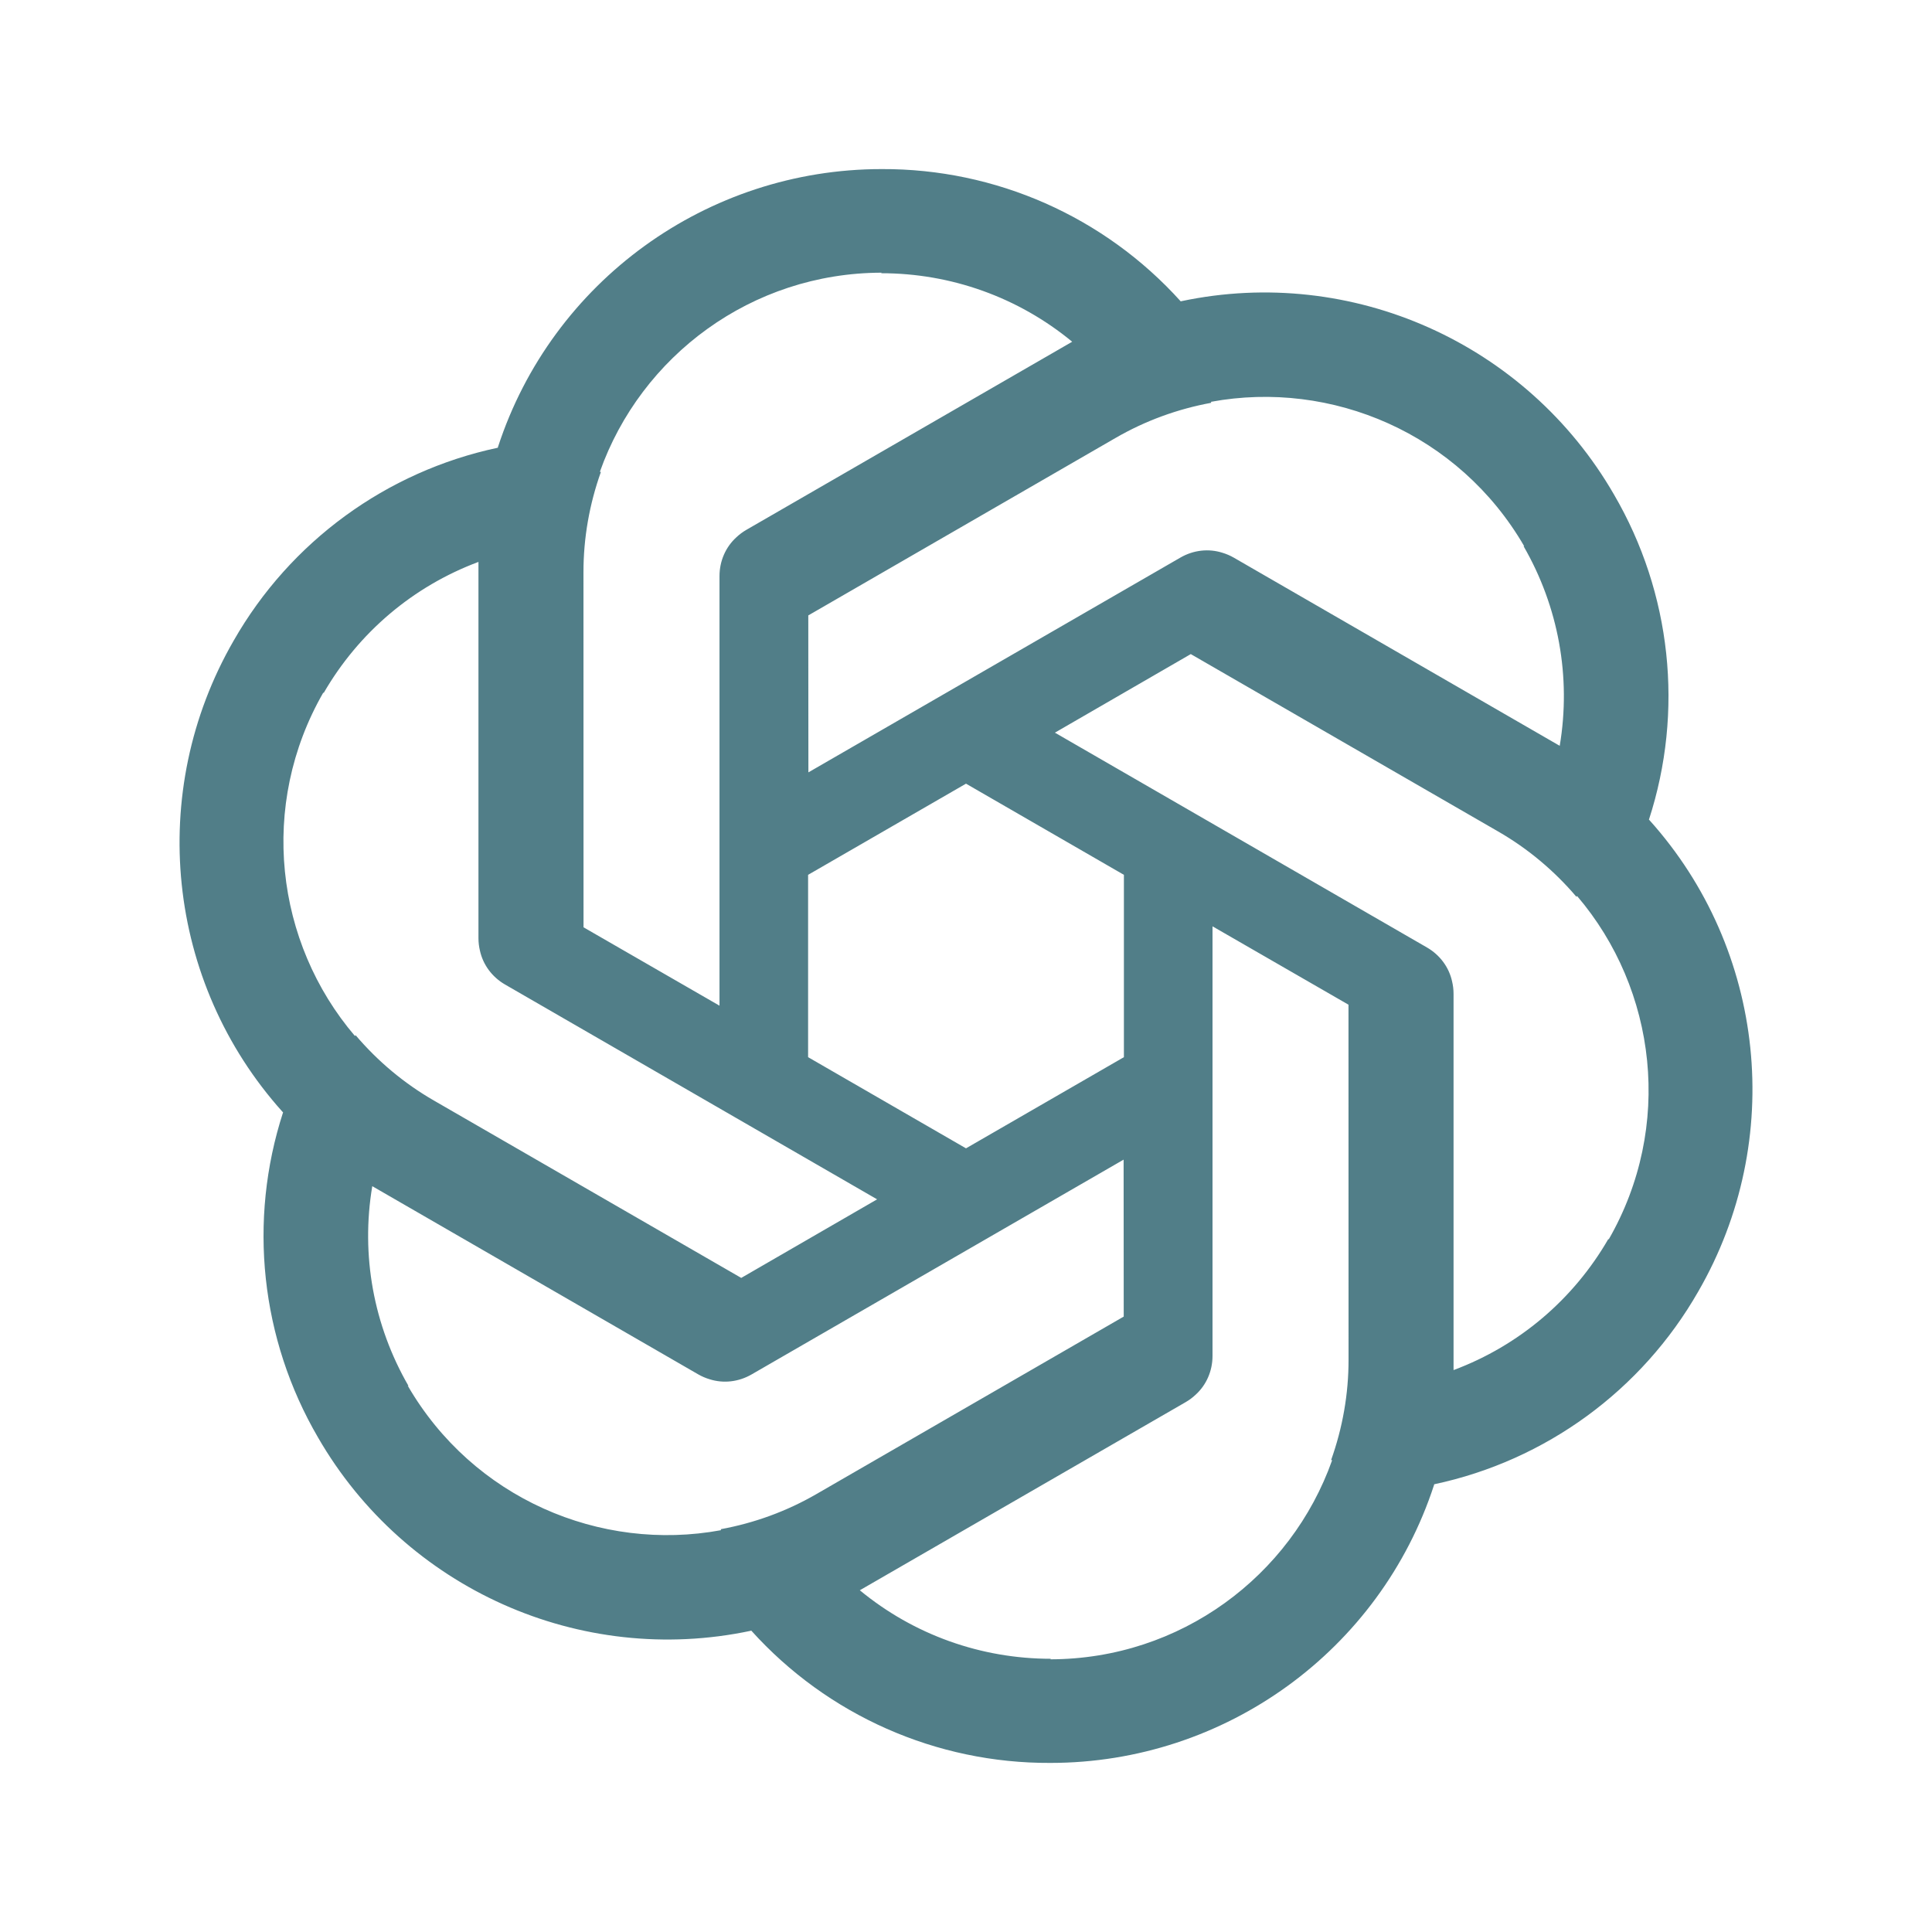 <?xml version="1.0" encoding="UTF-8"?>
<svg xmlns="http://www.w3.org/2000/svg" id="Ebene_1" width="160" height="160" viewBox="0 0 160 160">
  <defs>
    <style>.cls-1{fill:#517e88;stroke-width:0px;}</style>
  </defs>
  <path class="cls-1" d="M136.599,67.918l-.042-.035c2.917-8.981,1.862-18.779-2.896-26.933-7.228-12.52-21.699-18.995-35.824-16.008l-.051.019c-6.319-7.017-15.332-11.002-24.773-10.958-14.457,0-27.299,9.294-31.775,23.021l-.009.054c-9.236,1.964-17.194,7.777-21.876,15.975-7.228,12.52-5.601,28.289,4.049,39.029l.042.035c-2.917,8.981-1.862,18.779,2.896,26.933,7.228,12.52,21.699,18.995,35.824,16.008l.051-.019c6.319,7.017,15.332,11.002,24.773,10.958,14.457,0,27.299-9.294,31.775-23.021l.009-.054c9.236-1.964,17.194-7.777,21.876-15.975,7.228-12.52,5.601-28.289-4.049-39.029ZM93.077,87.55l-13.077,7.55-13.077-7.55v-15.1l13.077-7.55,13.077,7.55v15.1ZM126.231,45.24h0l-.06-.016c2.896,5.016,3.957,10.833,2.999,16.542l-26.984-15.579c-.306-.177-.625-.313-.951-.41-1.139-.364-2.398-.225-3.475.397l-30.812,17.79-.009-12.998,25.452-14.7c2.462-1.425,5.143-2.399,7.92-2.908l-.024-.081c10.009-1.849,20.543,2.642,25.945,11.964ZM73.013,22.583h0l-.044.044c5.792,0,11.36,1.99,15.825,5.674l-26.984,15.579c-.306.177-.583.385-.83.619-.885.805-1.394,1.965-1.394,3.208v35.579l-11.261-6.491-.005-29.392c-.004-2.844.494-5.654,1.442-8.313l-.082-.02c3.403-9.593,12.559-16.47,23.334-16.487ZM26.782,57.343h0s.016.06.016.06c2.896-5.016,7.404-8.843,12.826-10.868v31.159c0,.353.042.698.121,1.029.254,1.169,1.004,2.189,2.081,2.811l30.812,17.79-11.252,6.507-25.457-14.692c-2.465-1.419-4.649-3.255-6.478-5.405l-.058.061c-6.606-7.743-7.984-19.112-2.611-28.451ZM33.769,114.76h0s.06.016.06.016c-2.896-5.016-3.957-10.833-2.999-16.542l26.984,15.579c.306.177.625.313.951.41,1.139.364,2.399.225,3.476-.397l30.812-17.79.009,12.998-25.452,14.7c-2.462,1.425-5.143,2.399-7.92,2.908l.024.081c-10.009,1.849-20.543-2.642-25.945-11.964ZM86.987,137.417h0s.044-.044.044-.044c-5.792,0-11.36-1.99-15.825-5.674l26.984-15.579c.306-.177.584-.385.831-.619.885-.805,1.394-1.964,1.394-3.208v-35.579l11.261,6.491.005,29.392c.004,2.844-.494,5.654-1.442,8.313l.082.02c-3.403,9.593-12.559,16.47-23.334,16.487ZM133.219,102.657h0s-.016-.06-.016-.06c-2.896,5.016-7.404,8.843-12.826,10.868v-31.159c0-.353-.042-.698-.121-1.028-.254-1.169-1.004-2.19-2.081-2.812l-30.812-17.79,11.252-6.507,25.457,14.692c2.465,1.419,4.649,3.255,6.478,5.405l.058-.061c6.606,7.743,7.984,19.112,2.611,28.451Z"></path>
</svg>
